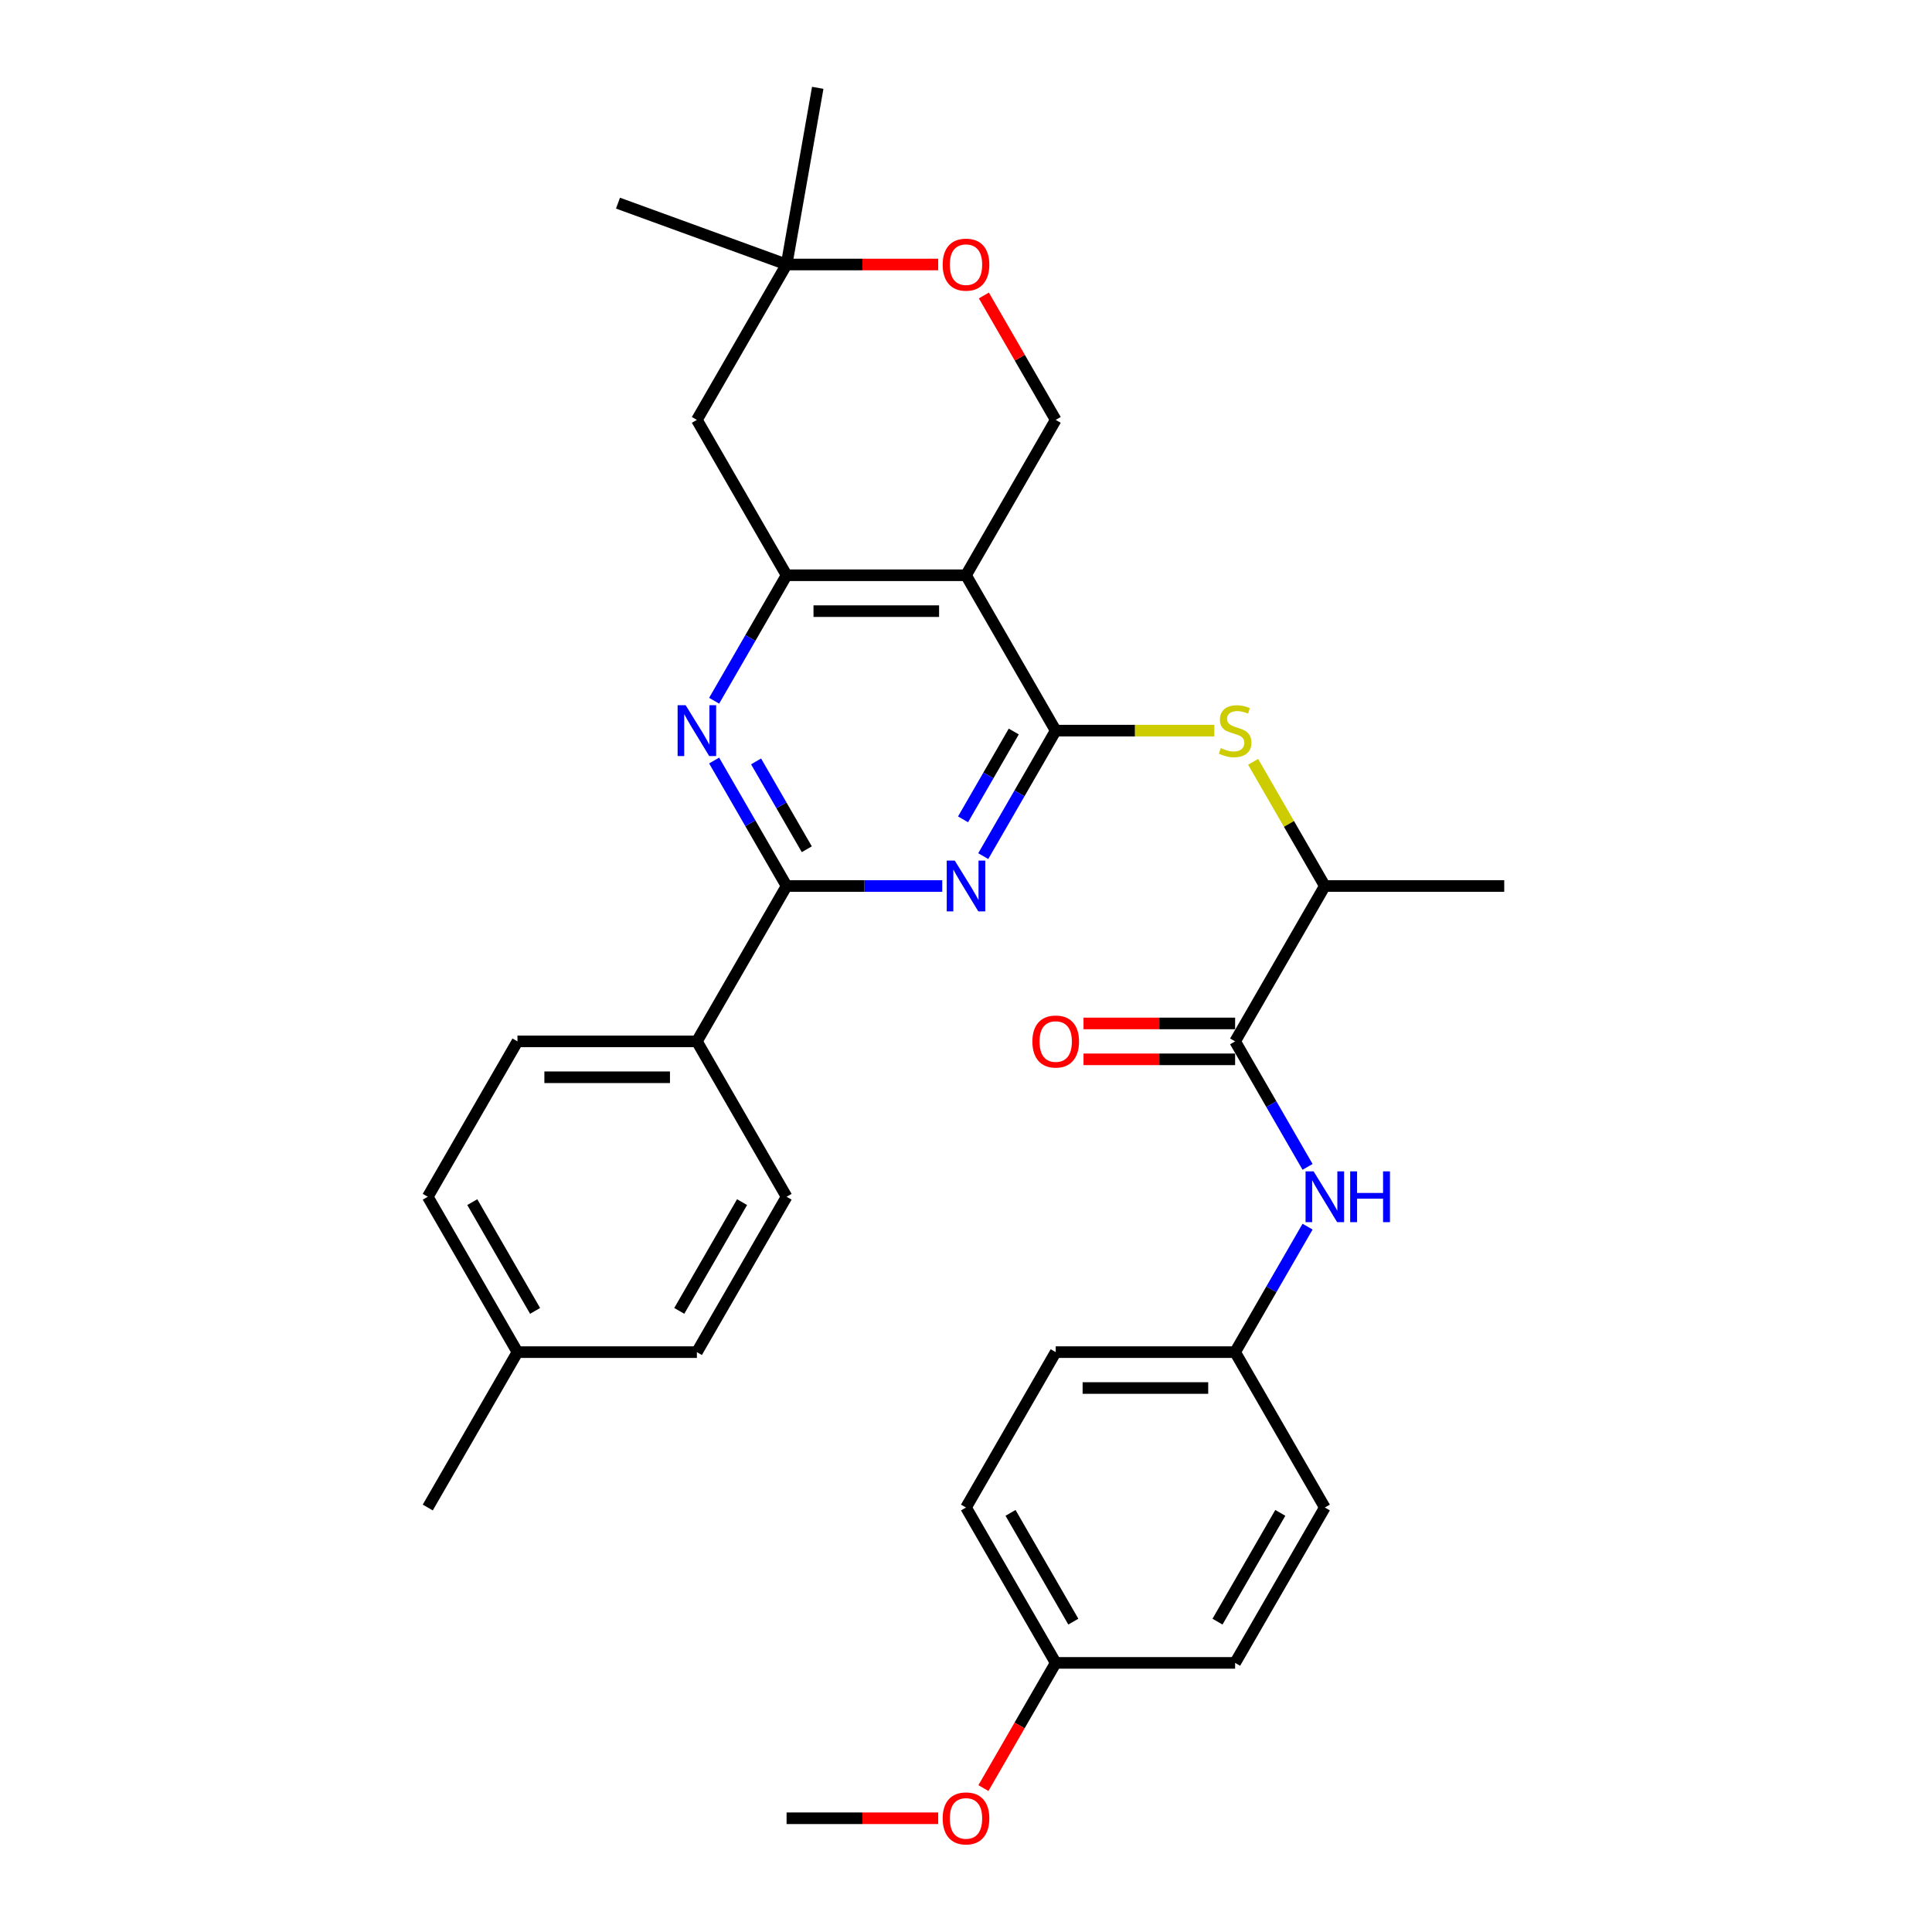 <?xml version='1.0' encoding='iso-8859-1'?>
<svg version='1.1' baseProfile='full'
              xmlns='http://www.w3.org/2000/svg'
                      xmlns:rdkit='http://www.rdkit.org/xml'
                      xmlns:xlink='http://www.w3.org/1999/xlink'
                  xml:space='preserve'
width='1000px' height='1000px' viewBox='0 0 1000 1000'>
<!-- END OF HEADER -->
<rect style='opacity:1.0;fill:#FFFFFF;stroke:none' width='1000' height='1000' x='0' y='0'> </rect>
<path class='bond-0' d='M 546.432,378.174 L 527.682,410.65' style='fill:none;fill-rule:evenodd;stroke:#000000;stroke-width:6px;stroke-linecap:butt;stroke-linejoin:miter;stroke-opacity:1' />
<path class='bond-0' d='M 527.682,410.65 L 508.932,443.125' style='fill:none;fill-rule:evenodd;stroke:#0000FF;stroke-width:6px;stroke-linecap:butt;stroke-linejoin:miter;stroke-opacity:1' />
<path class='bond-0' d='M 524.722,378.631 L 511.598,401.363' style='fill:none;fill-rule:evenodd;stroke:#000000;stroke-width:6px;stroke-linecap:butt;stroke-linejoin:miter;stroke-opacity:1' />
<path class='bond-0' d='M 511.598,401.363 L 498.473,424.096' style='fill:none;fill-rule:evenodd;stroke:#0000FF;stroke-width:6px;stroke-linecap:butt;stroke-linejoin:miter;stroke-opacity:1' />
<path class='bond-1' d='M 546.432,378.174 L 500,297.752' style='fill:none;fill-rule:evenodd;stroke:#000000;stroke-width:6px;stroke-linecap:butt;stroke-linejoin:miter;stroke-opacity:1' />
<path class='bond-5' d='M 546.432,378.174 L 587.487,378.174' style='fill:none;fill-rule:evenodd;stroke:#000000;stroke-width:6px;stroke-linecap:butt;stroke-linejoin:miter;stroke-opacity:1' />
<path class='bond-5' d='M 587.487,378.174 L 628.542,378.174' style='fill:none;fill-rule:evenodd;stroke:#CCCC00;stroke-width:6px;stroke-linecap:butt;stroke-linejoin:miter;stroke-opacity:1' />
<path class='bond-2' d='M 487.705,458.596 L 447.421,458.596' style='fill:none;fill-rule:evenodd;stroke:#0000FF;stroke-width:6px;stroke-linecap:butt;stroke-linejoin:miter;stroke-opacity:1' />
<path class='bond-2' d='M 447.421,458.596 L 407.136,458.596' style='fill:none;fill-rule:evenodd;stroke:#000000;stroke-width:6px;stroke-linecap:butt;stroke-linejoin:miter;stroke-opacity:1' />
<path class='bond-3' d='M 500,297.752 L 407.136,297.752' style='fill:none;fill-rule:evenodd;stroke:#000000;stroke-width:6px;stroke-linecap:butt;stroke-linejoin:miter;stroke-opacity:1' />
<path class='bond-3' d='M 486.07,316.325 L 421.066,316.325' style='fill:none;fill-rule:evenodd;stroke:#000000;stroke-width:6px;stroke-linecap:butt;stroke-linejoin:miter;stroke-opacity:1' />
<path class='bond-7' d='M 500,297.752 L 546.432,217.33' style='fill:none;fill-rule:evenodd;stroke:#000000;stroke-width:6px;stroke-linecap:butt;stroke-linejoin:miter;stroke-opacity:1' />
<path class='bond-13' d='M 407.136,458.596 L 360.705,539.019' style='fill:none;fill-rule:evenodd;stroke:#000000;stroke-width:6px;stroke-linecap:butt;stroke-linejoin:miter;stroke-opacity:1' />
<path class='bond-32' d='M 407.136,458.596 L 388.387,426.121' style='fill:none;fill-rule:evenodd;stroke:#000000;stroke-width:6px;stroke-linecap:butt;stroke-linejoin:miter;stroke-opacity:1' />
<path class='bond-32' d='M 388.387,426.121 L 369.637,393.645' style='fill:none;fill-rule:evenodd;stroke:#0000FF;stroke-width:6px;stroke-linecap:butt;stroke-linejoin:miter;stroke-opacity:1' />
<path class='bond-32' d='M 417.596,439.567 L 404.471,416.835' style='fill:none;fill-rule:evenodd;stroke:#000000;stroke-width:6px;stroke-linecap:butt;stroke-linejoin:miter;stroke-opacity:1' />
<path class='bond-32' d='M 404.471,416.835 L 391.346,394.102' style='fill:none;fill-rule:evenodd;stroke:#0000FF;stroke-width:6px;stroke-linecap:butt;stroke-linejoin:miter;stroke-opacity:1' />
<path class='bond-4' d='M 407.136,297.752 L 388.387,330.228' style='fill:none;fill-rule:evenodd;stroke:#000000;stroke-width:6px;stroke-linecap:butt;stroke-linejoin:miter;stroke-opacity:1' />
<path class='bond-4' d='M 388.387,330.228 L 369.637,362.703' style='fill:none;fill-rule:evenodd;stroke:#0000FF;stroke-width:6px;stroke-linecap:butt;stroke-linejoin:miter;stroke-opacity:1' />
<path class='bond-8' d='M 407.136,297.752 L 360.705,217.33' style='fill:none;fill-rule:evenodd;stroke:#000000;stroke-width:6px;stroke-linecap:butt;stroke-linejoin:miter;stroke-opacity:1' />
<path class='bond-11' d='M 648.614,394.314 L 667.171,426.455' style='fill:none;fill-rule:evenodd;stroke:#CCCC00;stroke-width:6px;stroke-linecap:butt;stroke-linejoin:miter;stroke-opacity:1' />
<path class='bond-11' d='M 667.171,426.455 L 685.727,458.596' style='fill:none;fill-rule:evenodd;stroke:#000000;stroke-width:6px;stroke-linecap:butt;stroke-linejoin:miter;stroke-opacity:1' />
<path class='bond-6' d='M 639.295,539.019 L 685.727,458.596' style='fill:none;fill-rule:evenodd;stroke:#000000;stroke-width:6px;stroke-linecap:butt;stroke-linejoin:miter;stroke-opacity:1' />
<path class='bond-9' d='M 639.295,539.019 L 658.045,571.494' style='fill:none;fill-rule:evenodd;stroke:#000000;stroke-width:6px;stroke-linecap:butt;stroke-linejoin:miter;stroke-opacity:1' />
<path class='bond-9' d='M 658.045,571.494 L 676.795,603.97' style='fill:none;fill-rule:evenodd;stroke:#0000FF;stroke-width:6px;stroke-linecap:butt;stroke-linejoin:miter;stroke-opacity:1' />
<path class='bond-14' d='M 639.295,529.732 L 600.061,529.732' style='fill:none;fill-rule:evenodd;stroke:#000000;stroke-width:6px;stroke-linecap:butt;stroke-linejoin:miter;stroke-opacity:1' />
<path class='bond-14' d='M 600.061,529.732 L 560.826,529.732' style='fill:none;fill-rule:evenodd;stroke:#FF0000;stroke-width:6px;stroke-linecap:butt;stroke-linejoin:miter;stroke-opacity:1' />
<path class='bond-14' d='M 639.295,548.305 L 600.061,548.305' style='fill:none;fill-rule:evenodd;stroke:#000000;stroke-width:6px;stroke-linecap:butt;stroke-linejoin:miter;stroke-opacity:1' />
<path class='bond-14' d='M 600.061,548.305 L 560.826,548.305' style='fill:none;fill-rule:evenodd;stroke:#FF0000;stroke-width:6px;stroke-linecap:butt;stroke-linejoin:miter;stroke-opacity:1' />
<path class='bond-10' d='M 546.432,217.33 L 527.843,185.133' style='fill:none;fill-rule:evenodd;stroke:#000000;stroke-width:6px;stroke-linecap:butt;stroke-linejoin:miter;stroke-opacity:1' />
<path class='bond-10' d='M 527.843,185.133 L 509.254,152.936' style='fill:none;fill-rule:evenodd;stroke:#FF0000;stroke-width:6px;stroke-linecap:butt;stroke-linejoin:miter;stroke-opacity:1' />
<path class='bond-33' d='M 360.705,217.33 L 407.136,136.907' style='fill:none;fill-rule:evenodd;stroke:#000000;stroke-width:6px;stroke-linecap:butt;stroke-linejoin:miter;stroke-opacity:1' />
<path class='bond-17' d='M 676.795,634.912 L 658.045,667.388' style='fill:none;fill-rule:evenodd;stroke:#0000FF;stroke-width:6px;stroke-linecap:butt;stroke-linejoin:miter;stroke-opacity:1' />
<path class='bond-17' d='M 658.045,667.388 L 639.295,699.863' style='fill:none;fill-rule:evenodd;stroke:#000000;stroke-width:6px;stroke-linecap:butt;stroke-linejoin:miter;stroke-opacity:1' />
<path class='bond-12' d='M 485.606,136.907 L 446.371,136.907' style='fill:none;fill-rule:evenodd;stroke:#FF0000;stroke-width:6px;stroke-linecap:butt;stroke-linejoin:miter;stroke-opacity:1' />
<path class='bond-12' d='M 446.371,136.907 L 407.136,136.907' style='fill:none;fill-rule:evenodd;stroke:#000000;stroke-width:6px;stroke-linecap:butt;stroke-linejoin:miter;stroke-opacity:1' />
<path class='bond-29' d='M 685.727,458.596 L 778.591,458.596' style='fill:none;fill-rule:evenodd;stroke:#000000;stroke-width:6px;stroke-linecap:butt;stroke-linejoin:miter;stroke-opacity:1' />
<path class='bond-27' d='M 407.136,136.907 L 319.873,105.146' style='fill:none;fill-rule:evenodd;stroke:#000000;stroke-width:6px;stroke-linecap:butt;stroke-linejoin:miter;stroke-opacity:1' />
<path class='bond-28' d='M 407.136,136.907 L 423.262,45.455' style='fill:none;fill-rule:evenodd;stroke:#000000;stroke-width:6px;stroke-linecap:butt;stroke-linejoin:miter;stroke-opacity:1' />
<path class='bond-15' d='M 360.705,539.019 L 267.841,539.019' style='fill:none;fill-rule:evenodd;stroke:#000000;stroke-width:6px;stroke-linecap:butt;stroke-linejoin:miter;stroke-opacity:1' />
<path class='bond-15' d='M 346.775,557.591 L 281.77,557.591' style='fill:none;fill-rule:evenodd;stroke:#000000;stroke-width:6px;stroke-linecap:butt;stroke-linejoin:miter;stroke-opacity:1' />
<path class='bond-16' d='M 360.705,539.019 L 407.136,619.441' style='fill:none;fill-rule:evenodd;stroke:#000000;stroke-width:6px;stroke-linecap:butt;stroke-linejoin:miter;stroke-opacity:1' />
<path class='bond-20' d='M 267.841,539.019 L 221.409,619.441' style='fill:none;fill-rule:evenodd;stroke:#000000;stroke-width:6px;stroke-linecap:butt;stroke-linejoin:miter;stroke-opacity:1' />
<path class='bond-19' d='M 407.136,619.441 L 360.705,699.863' style='fill:none;fill-rule:evenodd;stroke:#000000;stroke-width:6px;stroke-linecap:butt;stroke-linejoin:miter;stroke-opacity:1' />
<path class='bond-19' d='M 384.087,622.218 L 351.585,678.514' style='fill:none;fill-rule:evenodd;stroke:#000000;stroke-width:6px;stroke-linecap:butt;stroke-linejoin:miter;stroke-opacity:1' />
<path class='bond-22' d='M 639.295,699.863 L 685.727,780.286' style='fill:none;fill-rule:evenodd;stroke:#000000;stroke-width:6px;stroke-linecap:butt;stroke-linejoin:miter;stroke-opacity:1' />
<path class='bond-23' d='M 639.295,699.863 L 546.432,699.863' style='fill:none;fill-rule:evenodd;stroke:#000000;stroke-width:6px;stroke-linecap:butt;stroke-linejoin:miter;stroke-opacity:1' />
<path class='bond-23' d='M 625.366,718.436 L 560.361,718.436' style='fill:none;fill-rule:evenodd;stroke:#000000;stroke-width:6px;stroke-linecap:butt;stroke-linejoin:miter;stroke-opacity:1' />
<path class='bond-18' d='M 546.432,860.708 L 500,780.286' style='fill:none;fill-rule:evenodd;stroke:#000000;stroke-width:6px;stroke-linecap:butt;stroke-linejoin:miter;stroke-opacity:1' />
<path class='bond-18' d='M 555.552,839.358 L 523.049,783.063' style='fill:none;fill-rule:evenodd;stroke:#000000;stroke-width:6px;stroke-linecap:butt;stroke-linejoin:miter;stroke-opacity:1' />
<path class='bond-26' d='M 546.432,860.708 L 527.725,893.109' style='fill:none;fill-rule:evenodd;stroke:#000000;stroke-width:6px;stroke-linecap:butt;stroke-linejoin:miter;stroke-opacity:1' />
<path class='bond-26' d='M 527.725,893.109 L 509.018,925.51' style='fill:none;fill-rule:evenodd;stroke:#FF0000;stroke-width:6px;stroke-linecap:butt;stroke-linejoin:miter;stroke-opacity:1' />
<path class='bond-35' d='M 546.432,860.708 L 639.295,860.708' style='fill:none;fill-rule:evenodd;stroke:#000000;stroke-width:6px;stroke-linecap:butt;stroke-linejoin:miter;stroke-opacity:1' />
<path class='bond-21' d='M 360.705,699.863 L 267.841,699.863' style='fill:none;fill-rule:evenodd;stroke:#000000;stroke-width:6px;stroke-linecap:butt;stroke-linejoin:miter;stroke-opacity:1' />
<path class='bond-34' d='M 221.409,619.441 L 267.841,699.863' style='fill:none;fill-rule:evenodd;stroke:#000000;stroke-width:6px;stroke-linecap:butt;stroke-linejoin:miter;stroke-opacity:1' />
<path class='bond-34' d='M 244.458,622.218 L 276.961,678.514' style='fill:none;fill-rule:evenodd;stroke:#000000;stroke-width:6px;stroke-linecap:butt;stroke-linejoin:miter;stroke-opacity:1' />
<path class='bond-30' d='M 267.841,699.863 L 221.409,780.286' style='fill:none;fill-rule:evenodd;stroke:#000000;stroke-width:6px;stroke-linecap:butt;stroke-linejoin:miter;stroke-opacity:1' />
<path class='bond-25' d='M 685.727,780.286 L 639.295,860.708' style='fill:none;fill-rule:evenodd;stroke:#000000;stroke-width:6px;stroke-linecap:butt;stroke-linejoin:miter;stroke-opacity:1' />
<path class='bond-25' d='M 662.678,783.063 L 630.176,839.358' style='fill:none;fill-rule:evenodd;stroke:#000000;stroke-width:6px;stroke-linecap:butt;stroke-linejoin:miter;stroke-opacity:1' />
<path class='bond-24' d='M 546.432,699.863 L 500,780.286' style='fill:none;fill-rule:evenodd;stroke:#000000;stroke-width:6px;stroke-linecap:butt;stroke-linejoin:miter;stroke-opacity:1' />
<path class='bond-31' d='M 485.606,941.13 L 446.371,941.13' style='fill:none;fill-rule:evenodd;stroke:#FF0000;stroke-width:6px;stroke-linecap:butt;stroke-linejoin:miter;stroke-opacity:1' />
<path class='bond-31' d='M 446.371,941.13 L 407.136,941.13' style='fill:none;fill-rule:evenodd;stroke:#000000;stroke-width:6px;stroke-linecap:butt;stroke-linejoin:miter;stroke-opacity:1' />
<path  class='atom-1' d='M 494.187 445.447
L 502.804 459.377
Q 503.659 460.751, 505.033 463.24
Q 506.408 465.728, 506.482 465.877
L 506.482 445.447
L 509.974 445.447
L 509.974 471.746
L 506.37 471.746
L 497.121 456.516
Q 496.044 454.733, 494.892 452.69
Q 493.778 450.647, 493.444 450.016
L 493.444 471.746
L 490.026 471.746
L 490.026 445.447
L 494.187 445.447
' fill='#0000FF'/>
<path  class='atom-5' d='M 354.891 365.025
L 363.509 378.954
Q 364.363 380.329, 365.738 382.817
Q 367.112 385.306, 367.186 385.455
L 367.186 365.025
L 370.678 365.025
L 370.678 391.324
L 367.075 391.324
L 357.826 376.094
Q 356.749 374.311, 355.597 372.268
Q 354.483 370.225, 354.148 369.594
L 354.148 391.324
L 350.731 391.324
L 350.731 365.025
L 354.891 365.025
' fill='#0000FF'/>
<path  class='atom-6' d='M 631.866 387.201
Q 632.164 387.312, 633.389 387.832
Q 634.615 388.352, 635.952 388.686
Q 637.327 388.984, 638.664 388.984
Q 641.153 388.984, 642.601 387.795
Q 644.05 386.569, 644.05 384.452
Q 644.05 383.003, 643.307 382.112
Q 642.601 381.22, 641.487 380.737
Q 640.373 380.254, 638.515 379.697
Q 636.175 378.991, 634.764 378.323
Q 633.389 377.654, 632.386 376.243
Q 631.421 374.831, 631.421 372.454
Q 631.421 369.148, 633.649 367.105
Q 635.915 365.062, 640.373 365.062
Q 643.419 365.062, 646.873 366.511
L 646.019 369.371
Q 642.861 368.071, 640.484 368.071
Q 637.921 368.071, 636.51 369.148
Q 635.098 370.188, 635.135 372.008
Q 635.135 373.42, 635.841 374.274
Q 636.584 375.128, 637.624 375.611
Q 638.701 376.094, 640.484 376.651
Q 642.861 377.394, 644.273 378.137
Q 645.684 378.88, 646.687 380.403
Q 647.727 381.889, 647.727 384.452
Q 647.727 388.092, 645.276 390.061
Q 642.861 391.992, 638.813 391.992
Q 636.472 391.992, 634.689 391.472
Q 632.944 390.989, 630.863 390.135
L 631.866 387.201
' fill='#CCCC00'/>
<path  class='atom-10' d='M 679.914 606.292
L 688.532 620.221
Q 689.386 621.595, 690.761 624.084
Q 692.135 626.573, 692.209 626.722
L 692.209 606.292
L 695.701 606.292
L 695.701 632.591
L 692.098 632.591
L 682.849 617.361
Q 681.771 615.578, 680.62 613.535
Q 679.505 611.492, 679.171 610.86
L 679.171 632.591
L 675.754 632.591
L 675.754 606.292
L 679.914 606.292
' fill='#0000FF'/>
<path  class='atom-10' d='M 698.858 606.292
L 702.424 606.292
L 702.424 617.472
L 715.871 617.472
L 715.871 606.292
L 719.437 606.292
L 719.437 632.591
L 715.871 632.591
L 715.871 620.444
L 702.424 620.444
L 702.424 632.591
L 698.858 632.591
L 698.858 606.292
' fill='#0000FF'/>
<path  class='atom-11' d='M 487.928 136.982
Q 487.928 130.667, 491.048 127.138
Q 494.168 123.609, 500 123.609
Q 505.832 123.609, 508.952 127.138
Q 512.072 130.667, 512.072 136.982
Q 512.072 143.371, 508.915 147.011
Q 505.758 150.614, 500 150.614
Q 494.205 150.614, 491.048 147.011
Q 487.928 143.408, 487.928 136.982
M 500 147.642
Q 504.012 147.642, 506.166 144.968
Q 508.358 142.256, 508.358 136.982
Q 508.358 131.818, 506.166 129.218
Q 504.012 126.581, 500 126.581
Q 495.988 126.581, 493.797 129.181
Q 491.642 131.781, 491.642 136.982
Q 491.642 142.293, 493.797 144.968
Q 495.988 147.642, 500 147.642
' fill='#FF0000'/>
<path  class='atom-15' d='M 534.36 539.093
Q 534.36 532.778, 537.48 529.25
Q 540.6 525.721, 546.432 525.721
Q 552.264 525.721, 555.384 529.25
Q 558.504 532.778, 558.504 539.093
Q 558.504 545.482, 555.347 549.122
Q 552.189 552.725, 546.432 552.725
Q 540.637 552.725, 537.48 549.122
Q 534.36 545.519, 534.36 539.093
M 546.432 549.754
Q 550.444 549.754, 552.598 547.079
Q 554.79 544.368, 554.79 539.093
Q 554.79 533.93, 552.598 531.33
Q 550.444 528.692, 546.432 528.692
Q 542.42 528.692, 540.229 531.293
Q 538.074 533.893, 538.074 539.093
Q 538.074 544.405, 540.229 547.079
Q 542.42 549.754, 546.432 549.754
' fill='#FF0000'/>
<path  class='atom-27' d='M 487.928 941.204
Q 487.928 934.89, 491.048 931.361
Q 494.168 927.832, 500 927.832
Q 505.832 927.832, 508.952 931.361
Q 512.072 934.89, 512.072 941.204
Q 512.072 947.593, 508.915 951.234
Q 505.758 954.837, 500 954.837
Q 494.205 954.837, 491.048 951.234
Q 487.928 947.631, 487.928 941.204
M 500 951.865
Q 504.012 951.865, 506.166 949.191
Q 508.358 946.479, 508.358 941.204
Q 508.358 936.041, 506.166 933.441
Q 504.012 930.804, 500 930.804
Q 495.988 930.804, 493.797 933.404
Q 491.642 936.004, 491.642 941.204
Q 491.642 946.516, 493.797 949.191
Q 495.988 951.865, 500 951.865
' fill='#FF0000'/>
</svg>
